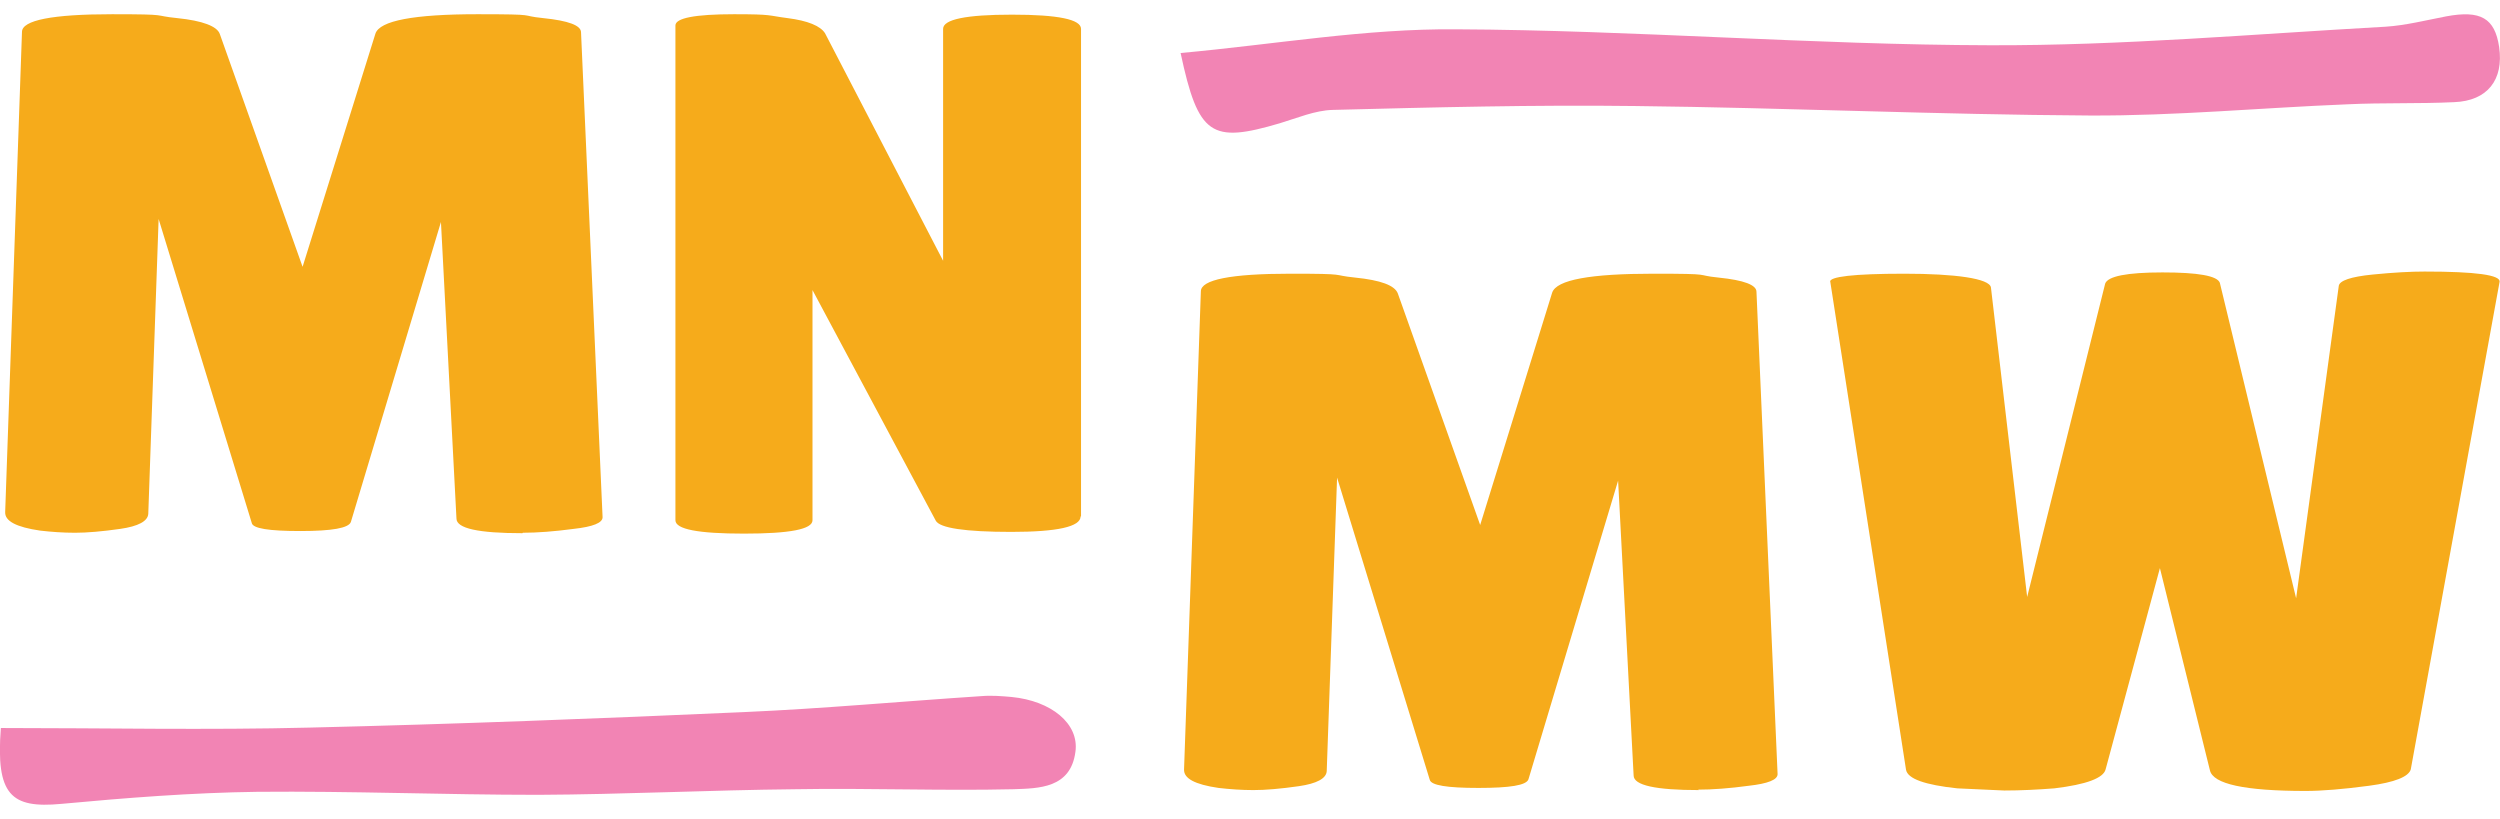 <?xml version="1.0" encoding="UTF-8"?>
<svg id="Layer_1" data-name="Layer 1" xmlns="http://www.w3.org/2000/svg" version="1.1" viewBox="0 0 580 190">
  <defs>
    <style>
      .cls-1 {
        fill: #f6ab1b;
      }

      .cls-1, .cls-2 {
        stroke-width: 0px;
      }

      .cls-2 {
        fill: #f284b4;
      }
    </style>
  </defs>
  <path class="cls-2" d="M.2,168.9c24.1,0,47.9.5,71.7-.1,33.6-.8,67.2-2.1,100.8-3.6,18.3-.8,36.7-2.5,55-3.7,2.3-.2,4.7,0,7,.2,9.2.9,15.7,6.2,14.8,12.7-1.1,8.5-8.5,8.5-14.4,8.7-16.8.4-33.7-.3-50.5,0-19.9.2-39.8,1.2-59.7,1.3-21.7,0-43.5-.9-65.2-.7-15.2.2-30.4,1.4-45.5,2.8-11.7,1.1-15.2-2.1-14-17.6Z"/>
  <path class="cls-2" d="M273.9,12.3c21.9-2,42.9-5.7,64-5.5,41.3.2,82.5,3.6,123.8,3.7,30.6.1,61.2-2.6,91.7-4.3,4.7-.3,9.4-1.5,14.1-2.4,8-1.5,11.3.4,12.3,7.1,1.1,7.6-2.7,12.5-10.4,12.8-8.3.4-16.5.1-24.8.5-19.9.8-39.9,2.7-59.8,2.6-35.1-.2-70.3-1.8-105.4-2.2-23.4-.3-46.8.3-70.2.9-4.1.1-8.3,1.9-12.3,3.1-15.9,4.7-18.9,2.9-23-16.3Z"/>
  <g>
    <path class="cls-1" d="M121.2,123.7c-10.2,0-15.3-1.1-15.3-3.4l-3.6-68.8-20.9,69.6c-.5,1.4-4.3,2.1-11.7,2.1s-11.1-.6-11.3-1.9l-21.6-70.5-2.4,68.4c-.1,1.7-2.3,2.9-6.5,3.5-4.2.6-7.7.9-10.5.9s-5.5-.2-8.1-.5c-5.5-.8-8.2-2.2-8.1-4.3L5.1,7.4c0-2.7,7-4.1,20.9-4.1s9.1.3,15.1.9c5.9.6,9.3,1.9,9.9,3.7l19.2,54L87.1,7.8c1-3,8.9-4.5,23.7-4.5s9.3.3,15.2.9c5.9.6,8.8,1.7,8.8,3.3l5,112.5c0,1.3-2.2,2.2-6.7,2.7-4.5.6-8.4.9-11.8.9Z"/>
    <path class="cls-1" d="M250.7,119.8c0,2.4-5.4,3.6-16.1,3.6s-16.6-.9-17.5-2.6l-28.6-53.5v53.4c0,2.1-5.3,3.1-15.9,3.1s-15.9-1-15.9-3.1V5.9c0-1.7,4.5-2.6,13.6-2.6s7.7.3,12.4.9c4.7.6,7.6,1.8,8.7,3.5l27.4,52.8V6.7c0-2.2,5.3-3.3,16-3.3s16,1.1,16,3.3v113.1Z"/>
  </g>
  <g>
    <path class="cls-1" d="M394.2,183.3c-10.1,0-15.2-1.1-15.2-3.4l-3.6-68.4-20.8,69.3c-.5,1.4-4.3,2-11.6,2s-11-.6-11.3-1.9l-21.5-70.1-2.4,68.1c-.1,1.7-2.3,2.9-6.5,3.5-4.2.6-7.7.9-10.5.9s-5.5-.2-8.1-.5c-5.5-.8-8.1-2.2-8-4.3l3.9-110.9c0-2.7,6.9-4.1,20.8-4.1s9.1.3,15,.9c5.9.6,9.2,1.8,9.9,3.7l19.1,53.7,16.7-53.9c1-3,8.9-4.4,23.5-4.4s9.2.3,15.1.9c5.9.6,8.8,1.7,8.8,3.3l4.9,111.9c0,1.3-2.2,2.2-6.7,2.7-4.4.6-8.4.9-11.8.9Z"/>
    <path class="cls-1" d="M424.6,65.4c-.3-1.2,5.4-1.9,17.2-1.9s19.8,1.1,20.1,3.2l8.4,71.8,18.1-72.7c.6-1.7,5-2.6,13.3-2.6s12.7.8,13.3,2.4l17.7,73.2,9.9-72.5c.2-1.2,2.8-2.1,7.8-2.6,5-.5,9-.7,12.1-.7,11.9,0,17.7.8,17.4,2.4l-20.6,113.1c-.5,1.7-3.7,3-9.7,3.8-6,.8-10.9,1.2-14.7,1.2-14.1,0-21.5-1.6-22.2-4.8l-11.6-46.9-12.6,46.7c-.5,2-4.4,3.5-11.9,4.4-3.9.3-7.7.5-11.6.5l-10.9-.5c-7.5-.8-11.5-2.2-11.9-4.3l-17.6-113.4Z"/>
  </g>
</svg>